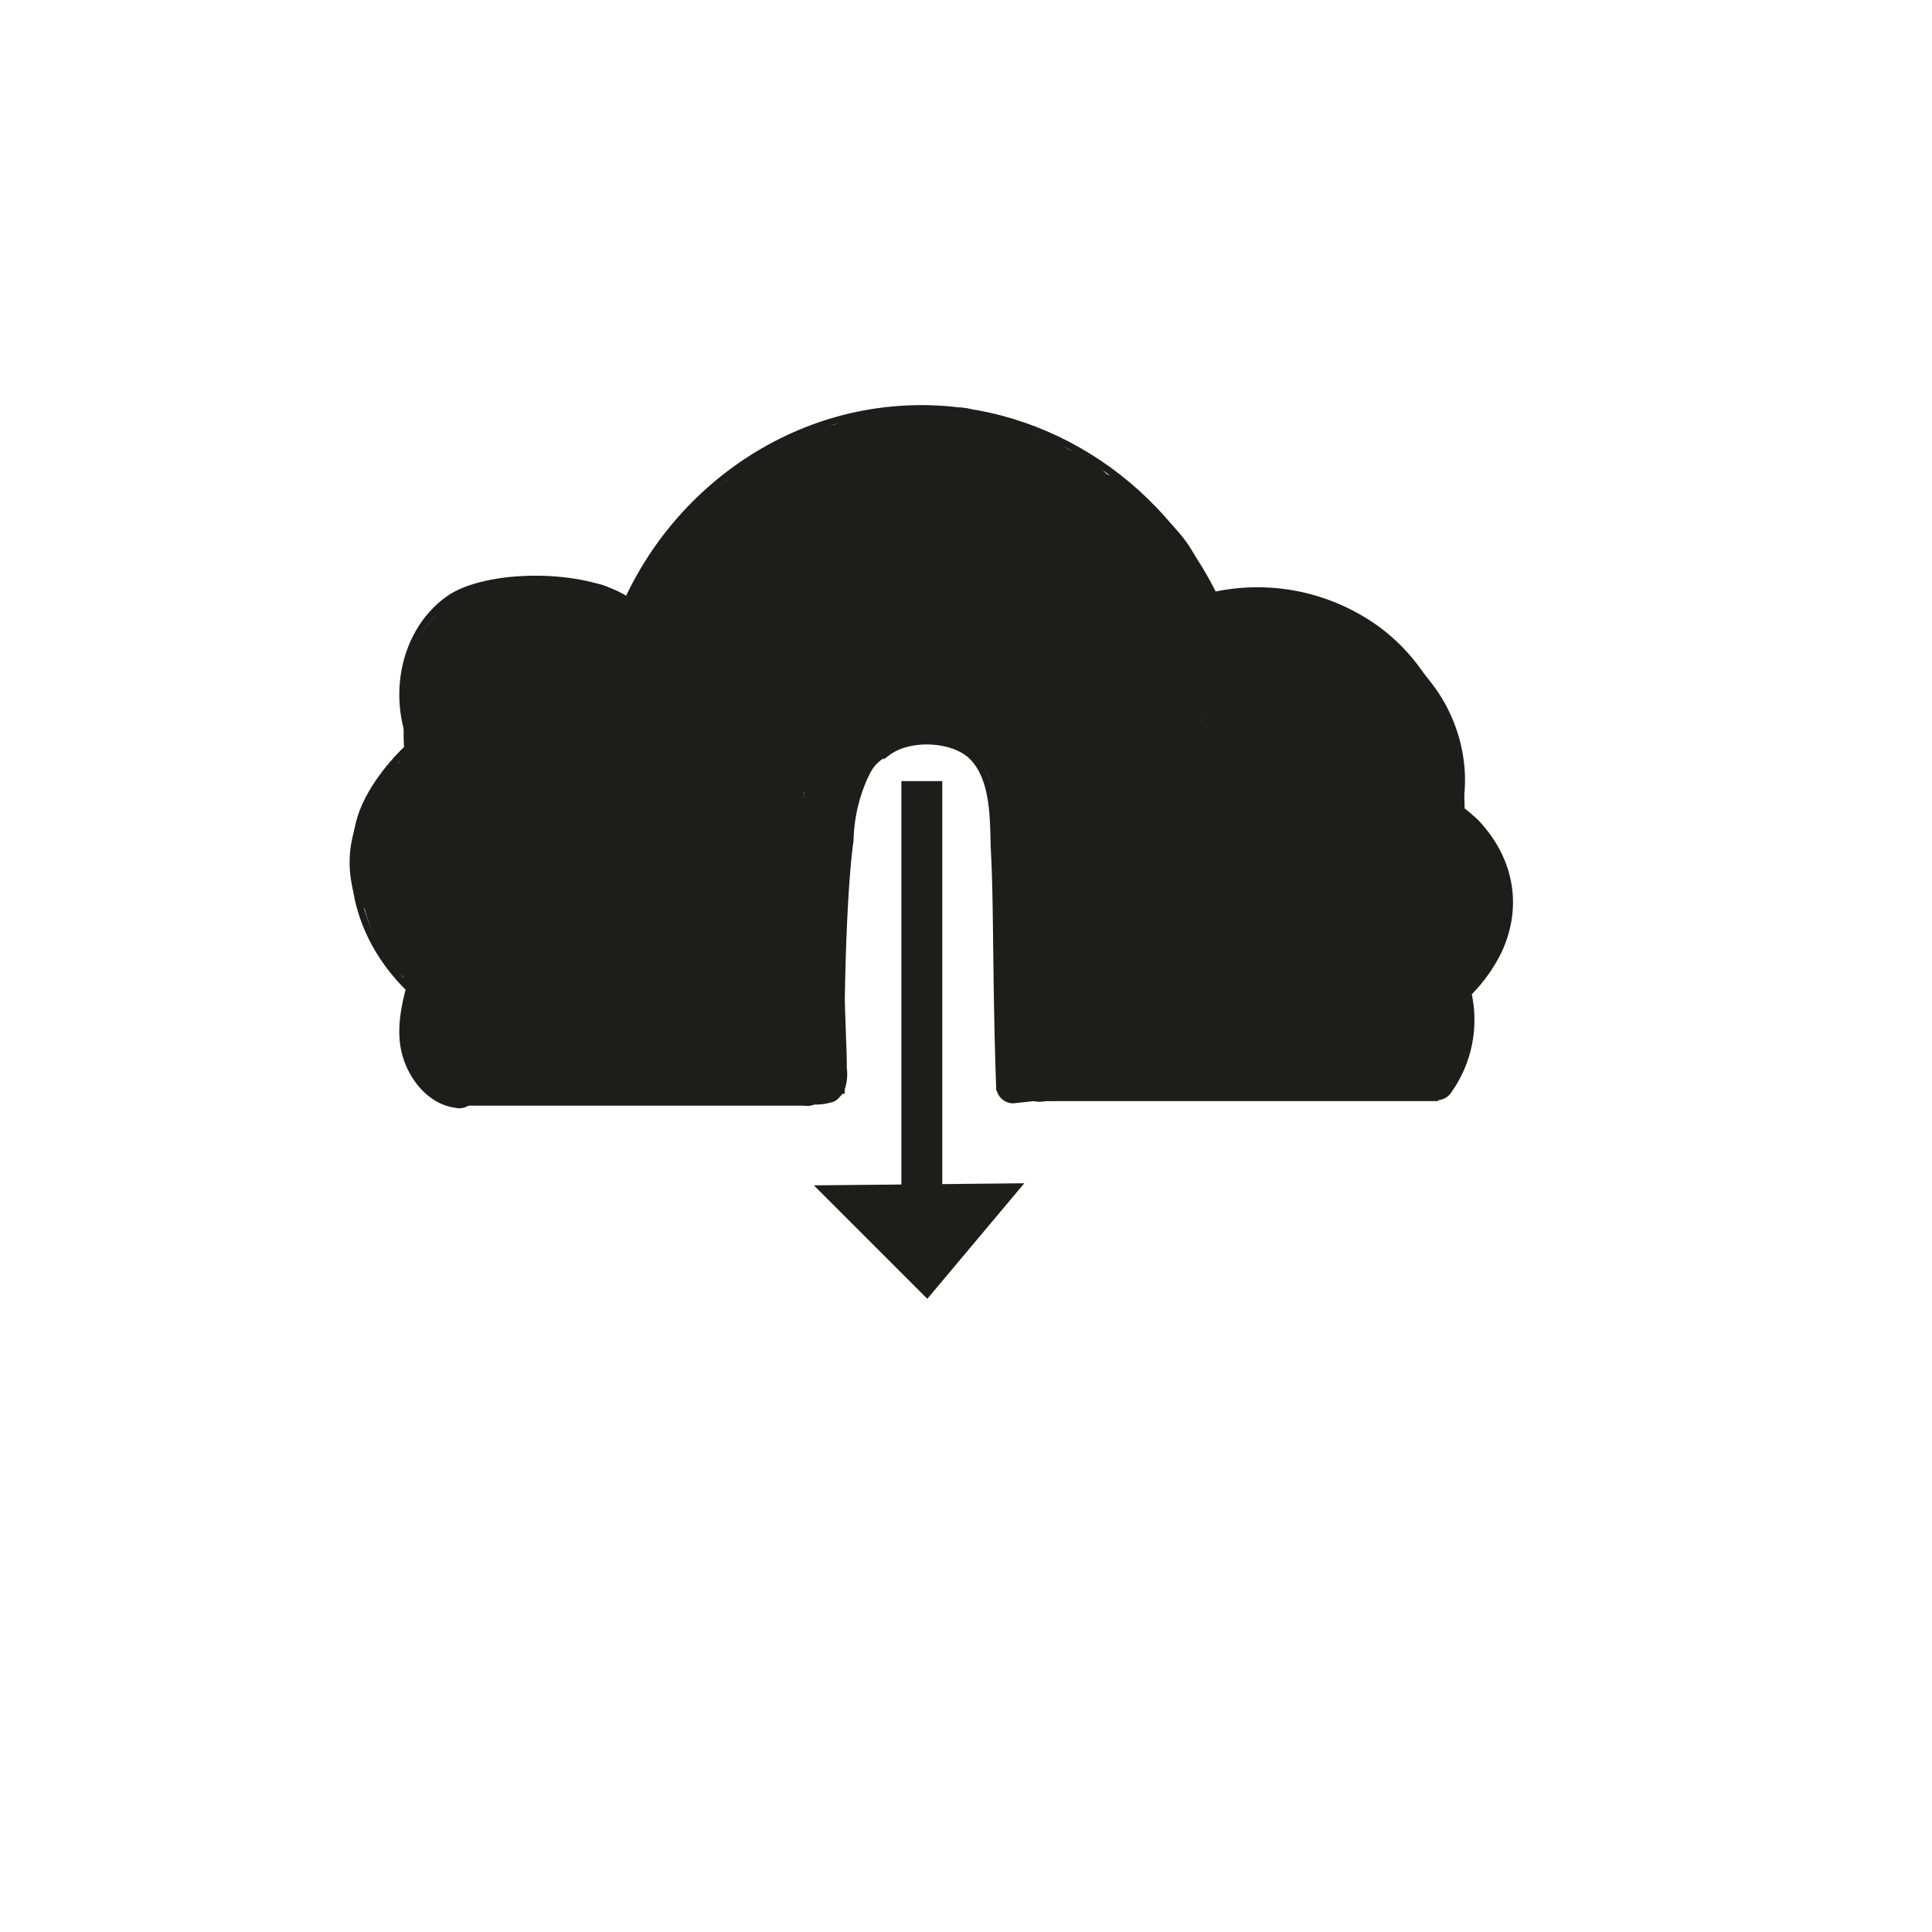<svg id="Icons" xmlns="http://www.w3.org/2000/svg" viewBox="0 0 283.46 283.46"><defs><style>.cls-1,.cls-2{fill:none;}.cls-1,.cls-2,.cls-3{stroke:#1d1d1b;stroke-miterlimit:10;}.cls-2{stroke-width:6px;}.cls-3,.cls-4{fill:#1d1d1b;}.cls-3{stroke-width:2px;}</style></defs><title>Clonshop_Web_Icons_Service_RGB</title><path class="cls-1" d="M63.38,148.14h55a123.1,123.1,0,0,1,.17-32.38c1.82-13.09,4.9-19.14,9.29-23.23,1.58-1.48,5.4-5,9.67-4.26,3.08.56,5.1,3.14,6.58,5a23.9,23.9,0,0,1,4.26,9.29c1.39,5.31,1.39,8.13,2.32,19,.77,9,1,9.51,1.17,13.94.21,5.3.12,9.71,0,12.77"/><line class="cls-1" x1="151.86" y1="147.56" x2="213.21" y2="147.63"/><path class="cls-1" d="M63.76,148.14C55.13,142,50,131.89,52.7,120.79c1.18-4.8,5.25-9.3,7.35-11.23"/><path class="cls-1" d="M62.76,113.43c-6.22-8.9-4.12-20.45,3.1-25.54,5.44-3.84,19.68-4,26.06.13"/><path class="cls-1" d="M88.31,99.89C92.52,77.55,111.23,61.1,132.83,60c19.08-1,37.28,10.24,45.68,28.25"/><path class="cls-1" d="M171.92,89.43a29.9,29.9,0,0,1,29.81,2.71c12.59,9,12.68,25.24,12.65,26.46"/><path class="cls-1" d="M204.83,115c9.35,1.18,16.26,8.49,16.64,16.65.45,9.49-7.9,15.77-8.26,16"/><line class="cls-2" x1="135.25" y1="114.6" x2="135.25" y2="175.18"/><polygon class="cls-3" points="121.8 174.89 135.99 189.08 148.12 174.63 121.8 174.89"/><path class="cls-4" d="M97,115.44a8.36,8.36,0,0,1,1.13-.31c.15,0,.38-.11.47,0l-.44-.24c-.17-.54-.28-.68-.33-.4a11.81,11.81,0,0,0-.54,1.7,10.86,10.86,0,0,1-.8,1.6,11.23,11.23,0,0,1-5.3,4.89c-2.68,1-.53-2.12.25-2.9a10.11,10.11,0,0,1,1.33-1.12c.21-.15,1.27-.61,1.31-.83,0,.07-.82-.21-.65-.33s.26.64.25.61a3.35,3.35,0,0,1-.27,1.49c-1,2.48-3.8,3.8-6.09,4.77A35.37,35.37,0,0,1,83,125.87c-1.13.31-2.73.85-3.83.2-1.92-1.13-.86-4.08,0-5.52a24,24,0,0,1,5.32-6.06,26,26,0,0,1,10.24-5.29c.7-.19,2-.6,2.19-.17a4.54,4.54,0,0,1-.08,2.65,14.29,14.29,0,0,1-1.23,3.67c-1,1.83-2.53,3.37-4.46,3.44-1.54.06-3.2-.49-3.23-2.34,0-2.44,2.31-4.07,4.29-4.94a30.9,30.9,0,0,1,3.62-1.24c.3-.09.61-.19.92-.26s.35.16.21,0a2.5,2.5,0,0,1,.3,1.09c.32,2.64-1.74,5.2-3.43,7a17.09,17.09,0,0,1-7.87,5,11.7,11.7,0,0,1-4.52.36,9.86,9.86,0,0,1-2.1-.54c.09-.31.43.6.3.66s.32-.76.36-.83a20.46,20.46,0,0,1,6.41-6.08,25.54,25.54,0,0,1,8.37-3.52l-3.07-3.08a23,23,0,0,1-11,12.8A18.87,18.87,0,0,1,78.25,124c-.51.19-1,.36-1.55.52a3.29,3.29,0,0,0-.7.19c-.39.24,0-.44.64.36l.64,1.1c-.17.79-.14.9.09.36l.18-.33q.27-.5.57-1a15.1,15.1,0,0,1,1.14-1.61,20.46,20.46,0,0,1,3.17-3.14A19.16,19.16,0,0,1,90,116.87l-3.08-1.74c.63,4.24-2.85,8.27-6.87,9l3.16,2.41c0-3.16,1.82-5.84,4.09-7.9A24.74,24.74,0,0,1,90.9,116c.73-.45,1.47-.88,2.22-1.31.21-.12,1-.4,1.1-.6l.21-.12a.82.82,0,0,1-.66-.43c.13-.09.18.93.16,1.09a7.79,7.79,0,0,1-.51,1.68,9.15,9.15,0,0,1-2.25,3,10.42,10.42,0,0,1-8.44,2.32c-.86-.12-3-.35-3.53-1.18s.67-2,1.17-2.51a24.6,24.6,0,0,1,7.9-5.12,63,63,0,0,1,9.58-3.1,5.34,5.34,0,0,0,1.19-.31c.89-.5.21.28,0-.32-.08-.27.09.56.09.53a7,7,0,0,1-1.26,4.11c-1.81,2.85-5.22,4.36-8.5,4.62a10.58,10.58,0,0,1-2.32,0c-.19,0,.37-.53.16.39.1-.43.09-.87.21-1.32A14.65,14.65,0,0,1,90,112.52a2.52,2.52,0,0,0-.9-3.42,2.57,2.57,0,0,0-3.42.9c-2.57,3.34-6.1,11-.28,13.07,2.24.81,5.08.37,7.33-.18a16.6,16.6,0,0,0,6.64-3.33c3.29-2.74,6-8.13,4.22-12.39a4.41,4.41,0,0,0-2.58-2.53,6.76,6.76,0,0,0-3.93.16c-2.26.59-4.52,1.21-6.74,2a36.24,36.24,0,0,0-12.67,6.9,9.67,9.67,0,0,0-3.58,6.08,5.67,5.67,0,0,0,3.55,5.65,16.27,16.27,0,0,0,14.47-.59c3.61-2.07,7-6.39,6.8-10.76-.14-2.73-1.93-5.22-4.89-5a10.5,10.5,0,0,0-4.2,1.79c-1.11.65-2.21,1.32-3.27,2.06-4.56,3.22-8.37,7.83-8.4,13.68A2.54,2.54,0,0,0,81.35,129c6.94-1.33,11.36-8.4,10.37-15.19-.21-1.38-1.9-2-3.08-1.75a24.35,24.35,0,0,0-9.74,4.85,23.33,23.33,0,0,0-3.84,4c-1.08,1.41-2.43,3.17-2.71,5-.4,2.54,1.83,4.14,4.17,3.79a19.78,19.78,0,0,0,5.17-1.72,27.56,27.56,0,0,0,8.59-6.15,28.13,28.13,0,0,0,6.21-10.36c.64-1.9-1.33-3.48-3.08-3.08a29.75,29.75,0,0,0-11,5,30.15,30.15,0,0,0-4.68,4.21c-1.43,1.61-3,3.45-3.08,5.71-.26,5.44,7.45,5.58,11.14,5a21.06,21.06,0,0,0,11.27-6.34c3.06-3.14,5.78-7.31,5-11.89-.37-2.32-1.83-4.5-4.27-4.91-2.13-.36-4.49.62-6.45,1.37-3.91,1.51-7.65,4.17-8.36,8.6a7.38,7.38,0,0,0,6,8.55,9.94,9.94,0,0,0,10-4.47c2.06-3,3.6-7.71,2.63-11.29a5.32,5.32,0,0,0-4.87-4,15.73,15.73,0,0,0-6.12,1.35,32.77,32.77,0,0,0-10.57,6.39c-3,2.7-6.24,6.39-6.93,10.48-.74,4.43,1.82,8.88,6.55,9.24a17.59,17.59,0,0,0,6.92-1.38,32.18,32.18,0,0,0,6.14-2.75c3.58-2.17,7.08-6.58,5.46-11-.82-2.23-3-3.85-5.43-3.15a12.6,12.6,0,0,0-5.25,3.53,8.77,8.77,0,0,0-2.8,5.93,5.45,5.45,0,0,0,3.61,5.17c4,1.33,8.47-2.14,10.82-5.1,2.18-2.75,5.88-9.09,1.74-11.73a6.25,6.25,0,0,0-5.33-.2A2.5,2.5,0,0,0,97,115.44Z"/><path class="cls-4" d="M107.19,109.18a49,49,0,0,1,.38-8.47l-.27,2a49.14,49.14,0,0,1,3.24-11.84l-.76,1.79a48.35,48.35,0,0,1,5.41-9.58l-13.71-1.79a3.72,3.72,0,0,1,.19.8l-.27-2a7.26,7.26,0,0,1,0,1.23l.27-2c-.49,2.63-1.78,5.2-2.76,7.68q-1.59,4-3.25,7.92l.76-1.79L95.61,95c-.78,1.85-1.41,3.74-.75,5.78a7.76,7.76,0,0,0,2.69,3.89c2.71,2.1,7.46,2.31,9.84-.58a28.5,28.5,0,0,0,3.68-5.45c1-2,1.8-4.07,2.67-6.12L113,94.26a38.51,38.51,0,0,1,2.1-4.4c.37-.65.79-1.25,1.21-1.86-1.27,1.87-.63.81-.22.38a11.8,11.8,0,0,1,1-1c1.24-1.08-.84.55-.21.15.4-.26.8-.54,1.21-.8.72-.44,1.45-.84,2.19-1.23,1.7-.91,3.41-1.81,5.19-2.56l-1.8.76A18.94,18.94,0,0,1,128,82.49l-2,.26c4-.48,8.11.23,12.07.76l-2-.27A48.07,48.07,0,0,1,148,86.12l-1.8-.76a17.89,17.89,0,0,1,1.71.82c.24.13.47.31.72.43.68.33-1.33-1.26-.36-.29.07.07.61.5.59.59s-1-1.53-.42-.53c.34.61.67,1.19,1,1.83l-.76-1.79a44.7,44.7,0,0,1,2.57,11.06l-.27-2c.54,4,.94,8.1,1.87,12.06.85,3.57,2.05,7,2.56,10.69l-.26-2c.81,6.4.57,13,.71,19.44.08,3.92,3.39,7.68,7.5,7.5s7.58-3.3,7.5-7.5c-.14-6.29.09-12.71-.65-19-.79-6.64-3.11-12.92-4-19.55l.27,2c-.87-6.45-1.44-12.93-4.25-18.9-2.93-6.22-9.69-9-16-10.43-3.1-.71-6.27-1.1-9.42-1.5a65.22,65.22,0,0,0-8.37-.74c-6.38.07-12.31,2.86-17.68,6.1a24.45,24.45,0,0,0-7.89,7.49,49.54,49.54,0,0,0-4,8.35l.76-1.79c-.52,1.22-1,2.44-1.64,3.61-.29.56-.59,1.1-.92,1.63-.16.27-.34.52-.51.78-.69,1.1,1.15-1.4.27-.33l11.78,9.09c1.69-4,3.35-8,4.94-12C115.19,86.3,117.3,82,116,77.3a7.54,7.54,0,0,0-6.24-5.37c-3.17-.43-5.65,1.08-7.47,3.58a54.17,54.17,0,0,0-10,33.67c.16,3.91,3.33,7.69,7.5,7.5,3.92-.18,7.67-3.3,7.5-7.5Z"/><path class="cls-4" d="M163.42,145.9A205.86,205.86,0,0,1,204,144.73a19.32,19.32,0,0,0,5.83-.15,11.33,11.33,0,0,0,7-5c2.61-4.06,2.32-9.24.15-13.4-3.74-7.17-12.39-9.09-19.8-9.26a91.06,91.06,0,0,0-10.82.64,52.49,52.49,0,0,1-11.06.37l2,.27a3,3,0,0,1-.65-.17l1.79.75a7.72,7.72,0,0,1,1.73,1.74l.75,1.79c-1.09-2.75-1.82-5.71-2.71-8.54a55.52,55.52,0,0,1-2.29-8.28l.27,2a12.32,12.32,0,0,1,0-2.91l-.26,2a8.66,8.66,0,0,1,.42-1.59l-.75,1.79a9.13,9.13,0,0,1,.43-.89c.66-1.14-.33.13-.39.42.15-.71,2.43-1.61.21-.38a38.33,38.33,0,0,1,3.4-1.84l-1.79.75a26,26,0,0,1,6-1.65l-2,.27a24.2,24.2,0,0,1,6.19,0l-2-.26a19.82,19.82,0,0,1,4.83,1.29l-1.79-.76a18.13,18.13,0,0,1,2.51,1.31l.59.4c.84.55-.61-.41-.66-.53.15.34,1,.84,1.22,1.1s.71.79,1.07,1.18c.59.66-.92-1.33-.46-.57.14.22.3.43.45.65a20.75,20.75,0,0,1,1.57,3l-.76-1.79A27.1,27.1,0,0,1,196,115l-.26-2a15.81,15.81,0,0,1,.16,3.37l.27-2a7.18,7.18,0,0,1-.4,1.58l.76-1.8c-.33.65-.94,1.16.39-.34-.81.92,1.54-.93.38-.39l1.8-.75a3.14,3.14,0,0,1-.67.17l2-.27a3,3,0,0,1-.79,0l2,.27a9.47,9.47,0,0,1-1.93-.63l1.79.76a33.84,33.84,0,0,0-7.18-2.33c-2.53-.46-5.09-.73-7.64-1.07l2,.27a30.3,30.3,0,0,1-7.54-1.75l1.79.75c-.38-.17-.73-.37-1.1-.56-1.11-.57.94,1,.36.34a2.68,2.68,0,0,1-.3-.28q-.63-.66.57.81c-.12-.32-.38-.63-.53-.94l.75,1.79a6.47,6.47,0,0,1-.38-1.37l.26,2a6.25,6.25,0,0,1,0-1.06l-.26,2a5,5,0,0,1,.28-1l-.75,1.79a4.71,4.71,0,0,1,.32-.58c-.88,1.06-1.06,1.33-.53.8-1.6,1.53-.89.66-.14.3l-1.79.76a13,13,0,0,1,3.35-.85l-2,.27a8,8,0,0,1,2.07,0l-2-.27.41.13-1.79-.76c.88.42-.49-.47-.62-.58.84.71-.55-.68-.46-.69s1.08,1.54,1.15,1.65c.74,1.11,1.44,2.24,2.12,3.39l2.69-10.26-.28.15,1.8-.75-.3.08,2-.27h-.31l2,.26a1.62,1.62,0,0,1-.61-.16l1.79.75A4.36,4.36,0,0,1,192,107c.43.63.5.67.23.12l.75,1.79a3.66,3.66,0,0,1-.16-.8l.27,2a11.75,11.75,0,0,1,.06-1.68l-7.5,7.5a8.57,8.57,0,0,1,2,0l-2-.27a9.39,9.39,0,0,1,1.87.57l-1.79-.76a5.9,5.9,0,0,1,1,.58s-1.52-1.37-.45-.31a2.44,2.44,0,0,1,.27.29c.38.43.19.18-.57-.74,0,.3.44.76.57,1l-.76-1.79a9.29,9.29,0,0,1,.57,1.88l-.27-2a9.19,9.19,0,0,1,0,2l.27-2-.06.39a8.23,8.23,0,0,0,.75,5.78,7.72,7.72,0,0,0,4.49,3.45,7.63,7.63,0,0,0,5.78-.76c1.52-1,3.16-2.6,3.44-4.48a16.41,16.41,0,0,0-.15-7.11,15.45,15.45,0,0,0-3.49-6.23,14.46,14.46,0,0,0-11.51-4.53,7.88,7.88,0,0,0-5.3,2.2,8.48,8.48,0,0,0-2.2,5.3,10.92,10.92,0,0,0,2.86,8.69,9.28,9.28,0,0,0,11.12,1.46,7.61,7.61,0,0,0,2.69-10.26,53.66,53.66,0,0,0-3.49-5.33c-2.34-3.12-5.46-5.29-9.58-5-5.89.41-11.72,2.72-13.77,8.77s1.74,12.42,7.12,15c4.61,2.19,9.57,2.59,14.57,3.26l-2-.27a32.11,32.11,0,0,1,7.61,1.82l-1.79-.76a20.58,20.58,0,0,0,4.09,1.54,11.07,11.07,0,0,0,7.25-.91,11.31,11.31,0,0,0,5.7-7.6,23.12,23.12,0,0,0-.3-9,27.22,27.22,0,0,0-1.58-5.38,26.26,26.26,0,0,0-9.32-12,25.93,25.93,0,0,0-12.63-4.13A29,29,0,0,0,175,89.77c-4.69,1.61-9.77,4.24-12.11,8.86-2.67,5.28-1.78,10.7-.09,16.1l2,6.47c.83,2.65,1.44,5.74,3.15,8a9.32,9.32,0,0,0,6.33,3.63,30.64,30.64,0,0,0,4.28.25c2.44,0,4.88-.22,7.31-.44,5-.47,10-1,15-.42l-2-.27a20.24,20.24,0,0,1,5.14,1.32l-1.79-.76a12.4,12.4,0,0,1,1.4.73c.22.13.44.28.65.43-.93-.75-1.19-.93-.76-.54a4.89,4.89,0,0,1,.4.39c.5.57.34.34-.49-.68.17.43.52.85.72,1.27l-.76-1.79a8.77,8.77,0,0,1,.5,1.73l-.27-2a6.56,6.56,0,0,1,0,1.77l.27-2a7,7,0,0,1-.28,1l.76-1.79a7.59,7.59,0,0,1-.53,1c-.34-.32,2.6-2.2,1.28-1.46l1.79-.76a5.28,5.28,0,0,1-1.11.34l2-.26a28.57,28.57,0,0,1-5.06-.2c-1.88-.12-3.75-.21-5.63-.28q-5.62-.21-11.25-.11a205.58,205.58,0,0,0-22.45,1.64,8.2,8.2,0,0,0-5.3,2.19,7.5,7.5,0,0,0,0,10.61c1.35,1.25,3.38,2.44,5.3,2.2Z"/><path class="cls-4" d="M116.41,82.77q2.79-1.48,5.69-2.71l-1.79.75a69.37,69.37,0,0,1,16.88-4.72l-2,.26a20.42,20.42,0,0,1,4.94-.11l-2-.27a20,20,0,0,1,4.57,1.27l-1.79-.75a43.34,43.34,0,0,1,8.61,5.13,6.07,6.07,0,0,0,.92.68c-.92-.71-1.06-.82-.44-.33l.36.28c.71.57,1.42,1.15,2.11,1.74q1.92,1.64,3.78,3.33c1.22,1.11,2.43,2.22,3.63,3.35.55.52,1.09,1,1.6,1.61.19.2,1.16,1.4.34.34s0,0,.12.24a32.78,32.78,0,0,0,3,4.46,10,10,0,0,0,7.59,3.41c3.92-.07,7.69-3.41,7.5-7.5a7.62,7.62,0,0,0-7.5-7.5,2.43,2.43,0,0,1-.6,0l2,.27-.28-.07,1.79.75a4,4,0,0,0-.51-.25c1.22.32,1.33,1.17.83.57,0,0,1.12,1.68.58.74-.12-.2-.25-.39-.36-.58-.5-.84-.92-1.71-1.49-2.51a39.24,39.24,0,0,0-5.55-6,130.58,130.58,0,0,0-12.34-10.31c-4.13-3-8.91-5.83-14-6.69-5.8-1-11.68.19-17.3,1.7a79.71,79.71,0,0,0-16.42,6.55,7.56,7.56,0,0,0-2.69,10.26,7.67,7.67,0,0,0,10.26,2.69Z"/><path class="cls-4" d="M116,116.31c3.35-6.23,5.11-13.1,7.8-19.61l-.76,1.79a42.48,42.48,0,0,1,2.1-4.35c.41-.72.83-1.42,1.28-2.1l.65-.93c.34-.47,1.24-1.36-.27.33a40.36,40.36,0,0,1,3.09-3.18c1-.92-1.42,1-.36.27l.91-.61a18.63,18.63,0,0,1,2.26-1.18l-1.79.76a17.77,17.77,0,0,1,4-1.11l-2,.27a23.78,23.78,0,0,1,6.25.07l-2-.27a29,29,0,0,1,6.67,1.74l-1.79-.76a17.8,17.8,0,0,1,1.7.83c.31.17.6.37.9.54.88.49-.28-.32-.49-.43a7,7,0,0,1,1.55,1.43q.28.3.57.63c.19.21,1,1.23.21.22s-.1-.12,0,.09.41.59.6.88q.54.81,1,1.65A32.45,32.45,0,0,1,150,96.92l-.76-1.79a33.36,33.36,0,0,1,2.24,8.26l-.27-2,.06.42a8.18,8.18,0,0,0,2.19,5.31,7.52,7.52,0,0,0,10.61,0c1.25-1.36,2.44-3.38,2.2-5.31a40.43,40.43,0,0,0-6.51-18.29,24.2,24.2,0,0,0-16.58-11.18C136.3,70.93,129,71.15,122.9,75a32.45,32.45,0,0,0-11.3,12.76c-3.1,6-4.77,12.58-7.36,18.79l.75-1.79c-.58,1.36-1.21,2.7-1.92,4-1.86,3.45-1,8.33,2.69,10.26,3.5,1.85,8.28,1,10.27-2.69Z"/><path class="cls-4" d="M96.85,114.74a59,59,0,0,1,1.73,8.64l-.26-2c.91,7,1.23,14.05,3.17,20.82l7.23-9.5q-9.63-.69-19.29-1.09c-3.14-.13-6.27-.24-9.41-.32s-6.4.07-9.53-.3l2,.27a9.12,9.12,0,0,1-2-.55l1.8.75c-.36-.17-.68-.35-1-.55-1-.63,1.06,1,.45.34-.2-.21-1.54-1.26-1.47-1.56,0,.14,1.16,1.61.34.41q-.28-.42-.54-.84A18.5,18.5,0,0,1,69,127.12l.75,1.8a17.09,17.09,0,0,1-.94-3.43l.27,2A14.3,14.3,0,0,1,69,124l-.27,2a12.61,12.61,0,0,1,.78-2.89l-.76,1.79a12.4,12.4,0,0,1,.93-1.72c.72-1.1-.19.44-.43.51.14,0,.6-.67.72-.78s.44-.4.65-.6c.64-.6-1.54,1-.53.42a13.77,13.77,0,0,1,1.86-1l-1.79.75a10.88,10.88,0,0,1,2-.55l-2,.26a8.77,8.77,0,0,1,2.11,0l-2-.27.34.1-1.79-.76.28.19-2.69-2.69.19.3-.76-1.8.09.35-.27-2a12.07,12.07,0,0,1-.09,2.55l.27-2c-.4,2.69-1.13,5.34-1.27,8.08-.2,4,1.15,8.31,4.72,10.49,2.79,1.71,6.27,1.47,9.42,1.59l7.41.3,7.42.29c2.75.11,5.82.6,8.49-.22a8.63,8.63,0,0,0,5.75-6,17.36,17.36,0,0,0,.31-4.93l-.16-7.25c-.08-3.92-3.39-7.68-7.5-7.5s-7.59,3.3-7.5,7.5c.07,3.25.4,6.61.18,9.85l.26-2a2,2,0,0,1-.16.63l.76-1.79.76-1,3.31-1.93-.33.13,2-.27a42.31,42.31,0,0,1-6.16-.18l-6.68-.26c-4.25-.17-8.58-.11-12.82-.54l2,.27a2.45,2.45,0,0,1-.67-.18l1.79.75q2.7,3.41,1.8,1.72l.75,1.79a7.63,7.63,0,0,1-.36-1.5l.27,2a13.17,13.17,0,0,1,.08-3l-.26,2c.66-4.35,2.46-9.29.11-13.46-2.65-4.71-8.81-5.14-13.41-3.42a18.73,18.73,0,0,0-12.27,17.52c0,7.08,3.88,14.91,10.1,18.53,3.71,2.16,7.93,2.05,12.07,2.13q4.95.1,9.9.28,11.4.42,22.76,1.23c4.89.35,8.5-5.07,7.23-9.49a60.56,60.56,0,0,1-1.71-8.64l.26,2c-.9-7-1.23-14-3.18-20.81-1.09-3.76-5.34-6.49-9.23-5.24a7.64,7.64,0,0,0-5.24,9.23Z"/><path class="cls-4" d="M75.07,112.91a28.19,28.19,0,0,1-.83-3.75l.27,2a27.93,27.93,0,0,1,0-7.25l-.26,2a22.09,22.09,0,0,1,1.36-5.3l-.76,1.8A10.52,10.52,0,0,1,76,100.35l-1.17,1.52A6.87,6.87,0,0,1,76,100.71l-1.52,1.17a7.84,7.84,0,0,1,.93-.55l-1.79.76a14.33,14.33,0,0,1,3.6-.86l-2,.27a30.74,30.74,0,0,1,8,0l-2-.27a31.08,31.08,0,0,1,6.89,1.8l-1.79-.76a2.7,2.7,0,0,1,.56.29l-1.52-1.17.22.21-1.17-1.52.13.27-1-3.78v.35l.27-2-.14.33.76-1.79c-.2.31-.41.6-.64.9L85,92.86a21.51,21.51,0,0,1-3.6,3.6l1.52-1.17a21.52,21.52,0,0,1-4.39,2.58l1.79-.75a10.16,10.16,0,0,1-2,.68l2-.27H80l2,.26-.29-.09L85,99.63l-.19-.15L86,101l-.12-.2.75,1.8-.07-.23.27,2,0-.24-.26,2a1.14,1.14,0,0,1,.13-.47l-.76,1.79.14-.21-1.17,1.52.18-.16-1.52,1.17.3-.14-1.79.76.31-.06-2,.26.33,0-2-.27.32.08-1.79-.76a2,2,0,0,1,.59.32l-1.52-1.18a3,3,0,0,1,.47.47l-1.17-1.52a8.83,8.83,0,0,1,.7,1.13,7.5,7.5,0,0,0,13-7.57,10.71,10.71,0,0,0-4.46-4.6c-3.38-1.67-7.85-1.5-10.54,1.44a8.87,8.87,0,0,0-2.11,8.45c1.15,4.45,5.91,6.55,10.15,5.68a20.74,20.74,0,0,0,4.61-1.81,21.46,21.46,0,0,0,3.27-2,28.66,28.66,0,0,0,7-7.1A8.42,8.42,0,0,0,96.1,90.91c-1.67-1.66-4-2.41-6.16-3.09a38,38,0,0,0-9.64-1.56,30.85,30.85,0,0,0-9.67,1A13.83,13.83,0,0,0,62,94.52,32.09,32.09,0,0,0,60.6,116.9c1.1,3.77,5.34,6.5,9.23,5.24a7.63,7.63,0,0,0,5.24-9.23Z"/><path class="cls-4" d="M116.9,121.37l.4-5.38c.13-1.71.19-3.45.41-5.16l-.27,2a7.06,7.06,0,0,1,.42-1.64L117.1,113l.18-.38a7.92,7.92,0,0,0,.76-5.78A7.5,7.5,0,0,0,104.33,105a15.7,15.7,0,0,0-1.67,6.23c-.11,1.07-.17,2.15-.25,3.23l-.51,6.88a7.54,7.54,0,0,0,2.19,5.3,7.5,7.5,0,0,0,10.61,0l1.17-1.52a7.51,7.51,0,0,0,1-3.78Z"/><path class="cls-4" d="M101.37,93.06c.11-.29.22-.56.33-.84l-.5,1.19A22.42,22.42,0,0,1,104,88.63l-.78,1A21.09,21.09,0,0,1,106.76,86a5,5,0,0,0,1.47-3.54A5.07,5.07,0,0,0,106.76,79a5,5,0,0,0-3.53-1.47l-1.33.18A5,5,0,0,0,99.69,79a26.34,26.34,0,0,0-8,11.45,5,5,0,0,0,.5,3.85,5.1,5.1,0,0,0,3,2.3A5,5,0,0,0,99.07,96l1-.78a5,5,0,0,0,1.28-2.2Z"/><path class="cls-4" d="M101.45,91.81c-.56,1.32-.09.23,0,0l.42-.9c.27-.54.55-1.07.85-1.6a34.8,34.8,0,0,1,1.92-3.06c.15-.23.31-.45.47-.67l.4-.53-.38.49c.46-.45.83-1,1.26-1.51q1.2-1.36,2.52-2.61.66-.61,1.35-1.2c.2-.18.42-.36.63-.53s1.13-.73,0,0c1-.65,2-1.41,3-2.05a35.94,35.94,0,0,1,3.17-1.74l.89-.41.45-.2-.43.18c.07-.23,1.59-.6,1.84-.69,2.47-.86,4.37-3.47,3.5-6.15-.79-2.44-3.51-4.42-6.15-3.5A41.84,41.84,0,0,0,91.8,89.15a5,5,0,0,0,3.5,6.15,5.07,5.07,0,0,0,3.85-.5,6,6,0,0,0,2.3-3Z"/><path class="cls-4" d="M115.31,75.34c-.5.58-.56.67-.21.27s.3-.28-.28.19a4.76,4.76,0,0,0,.84-.48c.74-.38,1.52-.69,2.29-1l2.6-1.12c.52-.22.51-.21,0,0l.58-.23c.45-.17.91-.33,1.38-.46a50.28,50.28,0,0,1,5.73-1.07l5.94-.95c2.59-.42,4.27-3.78,3.5-6.15-.91-2.81-3.38-3.94-6.15-3.5l-6.8,1.1a32.89,32.89,0,0,0-6.06,1.31c-2.19.8-4.32,1.8-6.46,2.72a11.5,11.5,0,0,0-5.49,4.31,5,5,0,0,0,1.8,6.84,5.12,5.12,0,0,0,6.84-1.8Z"/><path class="cls-4" d="M129.35,68.67l.11-.3-1.29,2.2c.54-.62.16-.43-1.13.57.24-.08.49-.14.74-.2.55-.14,1.11-.26,1.67-.36s.84-.14,1.26-.21c-1.25.2.57-.05.8-.07a33.58,33.58,0,0,1,6.18.06l.64.06c-.62-.08-.64-.09-.06,0s1.12.19,1.68.31c1,.2,1.94.44,2.9.73s1.89.63,2.82,1c-1.09-.42.57.26.76.35.51.25,1,.51,1.52.78,2.31,1.23,5.55.65,6.84-1.79A5.08,5.08,0,0,0,153,64.94a40.3,40.3,0,0,0-16.37-4.67,39,39,0,0,0-8.36.43,23.7,23.7,0,0,0-3.73.75A6.88,6.88,0,0,0,119.71,66a5,5,0,0,0,3.49,6.15,5.13,5.13,0,0,0,6.15-3.49Z"/><path class="cls-4" d="M137.51,68.29a13.36,13.36,0,0,0,6.83,3.07c.5.1,1,.2,1.48.34l.73.23c.58.16-1.05-.57-.14-.05.43.25.86.49,1.27.77.68.46.28,0-.08-.1.2,0,.48.4.64.53a55.17,55.17,0,0,1,4.82,4.73c.76.85,1.51,1.72,2.23,2.61l.56.7c.43.55-.72-1,0,0,.35.48.71,1,1.06,1.46,1.51,2.13,4.43,3.34,6.84,1.79,2.11-1.36,3.41-4.56,1.79-6.84a63.83,63.83,0,0,0-10-11.3,18.18,18.18,0,0,0-7.08-4.17c-1-.28-2-.41-3-.64-.44-.1-.86-.24-1.29-.37s1,.52.28.08.82.77.08.09c-1.93-1.77-5.19-2-7.07,0a5.07,5.07,0,0,0,0,7.07Z"/><path class="cls-4" d="M149.58,73.16c2.12,1.37,4.24,2.74,6.3,4.2l1.38,1c.25.19.51.37.75.57-.49-.41-.41-.32,0,0,1,.79,1.94,1.6,2.86,2.46s1.71,1.67,2.5,2.57c.43.48.84,1,1.25,1.48.61.73-.3-.43,0,.06.19.27.39.52.58.78,1.51,2.11,2.86,4.32,4.17,6.55a5,5,0,1,0,8.64-5c-2.85-4.85-6-9.61-10.12-13.47a93,93,0,0,0-13.35-9.82,5,5,0,0,0-6.84,1.79,5.11,5.11,0,0,0,1.8,6.84Z"/><path class="cls-4" d="M154.14,75.64a3.61,3.61,0,0,1,.79.24l-1.19-.51a6.69,6.69,0,0,1,1.12.68l-1-.78c.72.56,1.34,1.22,2,1.82s1.45,1.21,2.2,1.79a22.81,22.81,0,0,1,4.07,3.72l-.78-1a10.5,10.5,0,0,1,.76,1.12,5,5,0,1,0,8.63-5,22.21,22.21,0,0,0-6-6.16c-1-.78-1.93-1.6-2.84-2.46A11,11,0,0,0,156.8,66a5.32,5.32,0,0,0-3.85.51,5,5,0,0,0-1.79,6.84,5,5,0,0,0,3,2.3Z"/><path class="cls-4" d="M159.93,79.14l.19,0L158.79,79a5,5,0,0,1,1.14.32l-1.2-.5a11.06,11.06,0,0,1,2.06,1.31l-1-.78a42.81,42.81,0,0,1,3.48,3.12,29.59,29.59,0,0,1,2.86,3.06l-.78-1a10.28,10.28,0,0,1,1.32,2.2l-.5-1.19a7.65,7.65,0,0,1,.48,1.76,5,5,0,0,0,2.3,3,5.12,5.12,0,0,0,3.85.5,5,5,0,0,0,3-2.3l.5-1.19a5,5,0,0,0,0-2.66c-.51-3.58-3.16-6.51-5.64-8.94-1.17-1.13-2.34-2.27-3.62-3.28a21.6,21.6,0,0,0-2.7-2,10.19,10.19,0,0,0-4.39-1.29,5,5,0,0,0-3.54,8.54,5.63,5.63,0,0,0,3.54,1.46Z"/><path class="cls-4" d="M180,97.6c1-.31,2.08-.61,3.15-.84.19,0,2.07-.36,1-.22.45-.06.92-.1,1.38-.12.61,0,1.22,0,1.84,0,1.38,0-.81-.22.47,0a20.76,20.76,0,0,1,2.89.84c-1.08-.4.57.28.77.38.39.19.77.4,1.14.61.86.48,1.69,1,2.51,1.53s1.56,1.06,2.3,1.63c-.94-.72.23.2.41.35l1.06.93c.68.64,1.35,1.3,2,2,.27.3.52.61.78.91s.34.41,0-.07l.46.65a22.5,22.5,0,0,1,1.45,2.4c.19.37.36.74.53,1.12-.49-1.12.16.52.23.74a12.44,12.44,0,0,1,.66,2.82c0-.89,0-.15,0,.32s0,1.09,0,1.64a8.25,8.25,0,0,1-.1,1.22c.25-1.27-.08.23-.15.48-.11.46-.27.91-.4,1.36s-.19.51,0,0c-.11.24-.23.49-.36.73-1.2,2.32-.68,5.54,1.79,6.84,2.29,1.21,5.56.69,6.84-1.79,3.81-7.36,2.69-16.34-2-23a37.3,37.3,0,0,0-8.43-8.44,33.67,33.67,0,0,0-10-5.34c-4.88-1.5-10-.73-14.79.72A5,5,0,1,0,180,97.6Z"/><path class="cls-4" d="M203.29,126.16A9.41,9.41,0,0,0,210.6,129a8,8,0,0,0,2.21-.39l.39-.15-3.7-1.52a2.61,2.61,0,0,0,.36.53c.27.42.53.85.78,1.28.14.26.26.51.4.76.23.43.19.42,0,0a17.64,17.64,0,0,1,.82,2.86c-.24-1.11,0,.37,0,.68s0,.38,0,.56c0,.64.27-1.16,0,0-.1.42-.19.84-.33,1.26,0,0-.18.52-.19.52s.6-1.08,0-.19c-.1.16-.18.32-.28.48s-.61.71-.15.24c.63-.64-1.12.94-.42.4.49-.38,0,0-.11.05s-.44.24-.65.37-.68.3-.08.06-.12,0-.29.07a11.5,11.5,0,0,1-1.28.34l-.57.1c-.61.13,1-.06,0,0-2,.09-4,.09-6,0l-14.6-.31-16.33-.36a5,5,0,0,0-5,5,5.09,5.09,0,0,0,5,5l32.42.71c5.13.11,10.37-.3,14.41-3.83s5.25-9.87,3.84-15.06a18.48,18.48,0,0,0-4.38-8.14c-1.61-1.53-4.82-2.63-6.89-1.28-.41.27.3-.1.45,0s-1.88-.2-.1.08c-.29,0-.82-.36.18.13-.88-.43.61.65-.14-.09a5,5,0,1,0-7.07,7.07Z"/><path class="cls-4" d="M164,147.75l30.77-.14a5,5,0,0,0,0-10l-30.77.14a5,5,0,0,0,0,10Z"/><path class="cls-4" d="M210.44,147.66a5,5,0,1,0-5-5,5.05,5.05,0,0,0,5,5Z"/><path class="cls-4" d="M211.41,147.47a5,5,0,1,0-5-5,5.06,5.06,0,0,0,5,5Z"/><path class="cls-4" d="M161.28,137.43a25.08,25.08,0,0,1-4,.06l2.53.69c2.32,1,1.63,4.65,1.76,2.61,0-.33.07-.65.09-1,.09-.89.16-1.77.22-2.66.13-1.69.23-3.39.3-5.08.13-3.31.16-6.63.08-9.94a167.73,167.73,0,0,0-1.92-20.88c-.4-2.6-3.79-4.26-6.16-3.5-2.82.92-3.91,3.38-3.49,6.15.08.48.15,1,.22,1.44,0,.32.09.64.13,1-.06-.44-.06-.49,0-.12.13,1,.26,2.08.37,3.13q.31,2.9.52,5.79c.29,4,.41,8.08.38,12.12s-.24,8.08-.59,12.11c-.22,2.44-.14,4.7,1.74,6.56,2.08,2.06,5.14,1.61,7.8,1.53a5,5,0,1,0,0-10Z"/><path class="cls-4" d="M141.1,89.39c.14.1,1.16.93.27.18.25.21.52.42.77.64.55.48,1.09,1,1.6,1.51s1,1.1,1.47,1.65-.47-.67.07.1c.23.33.46.65.69,1,.4.61.78,1.24,1.13,1.89.16.29.31.59.46.89.05.11.61,1.36.21.4a33.2,33.2,0,0,1,1.52,4.68c.84,3.27,1.42,6.63,2,10,.14.8.27,1.61.39,2.41.24,1.59-.09-1,.08.62,0,.4.09.8.13,1.21a41.86,41.86,0,0,1,.15,5.6,5,5,0,0,0,5,5,5.1,5.1,0,0,0,5-5,59,59,0,0,0-1.1-12.5c-.63-3.63-1.24-7.29-2.23-10.84a32.41,32.41,0,0,0-12.55-18c-2.14-1.52-5.66-.45-6.84,1.79a5.14,5.14,0,0,0,1.79,6.85Z"/><path class="cls-4" d="M128.48,90.63c.17-.38.39-.72.59-1.08s.23-.34-.23.27q.19-.22.42-.45c.14-.14.3-.28.45-.41-.61.45-.7.53-.27.23a5.74,5.74,0,0,1,.53-.32c.48-.23.36-.2-.36.12.06.06,2.4-.62,2.71-.61l-.29,0,.7-.09,1.23-.14a29,29,0,0,1,5.43-.14l.69.07c-.76-.1-.87-.11-.31,0s.88.19,1.32.32l.64.2c.51.2.43.15-.24-.12.27,0,1,.5,1.21.64a5,5,0,0,0,6.06-7.85,22.17,22.17,0,0,0-6.69-4.14,5.48,5.48,0,0,0-3.85-.51,5.11,5.11,0,0,0-3,2.3c-1.14,2.16-.77,5.73,1.79,6.84,1,.42,1.93.84,2.86,1.34.41.23.81.46,1.2.72.14.09,1,.6.33.22s.17.19.28.3l6.06-7.86c-4.4-2.59-9.55-2.8-14.5-2.23-2.77.32-5.52.55-8.06,1.83a12.05,12.05,0,0,0-5.34,5.48c-1.1,2.37-.75,5.5,1.79,6.84,2.21,1.17,5.67.74,6.84-1.79Z"/><path class="cls-4" d="M65.45,135.71c-.18-.2-.36-.4-.53-.61.37.49.39.5.06.05s-.58-.9-.84-1.38c-.11-.22-.77-1.8-.34-.64-.14-.38-.28-.76-.4-1.15a20.9,20.9,0,0,1-.75-3.22c.18,1.19,0-.66,0-.88,0-.51,0-1,0-1.54s0-1,.11-1.55c-.15,1.21.17-.62.23-.83a4.7,4.7,0,0,1,.49-1.58c-.26.59-.28.63,0,.12.08-.18.17-.35.26-.52.21-.4.43-.79.68-1.17.14-.22.29-.43.44-.64-.39.5-.41.53-.06.11s.73-.73,1.08-1.1.39-.34-.11,0l.64-.43c2.18-1.44,3.31-4.49,1.79-6.84-1.4-2.18-4.5-3.34-6.84-1.8-10.8,7.12-11.17,23.4-2.88,32.62a5,5,0,0,0,7.07,0,5.12,5.12,0,0,0,0-7.07Z"/><path class="cls-4" d="M59.76,144.35c2.39,3,6.53,3.58,10.15,3.62,4.55.05,9.1,0,13.65-.05l28.35-.1c3.22,0,3.23-5,0-5l-26.86.1L71.62,143c-2.83,0-6.39.31-8.32-2.15a2.51,2.51,0,0,0-3.54,0,2.56,2.56,0,0,0,0,3.53Z"/><path class="cls-4" d="M115,140.63c-.44-2.71-.91-5.43-1.29-8.16a17.86,17.86,0,0,1,.18-7.17,2.53,2.53,0,0,0-1.74-3.08A2.56,2.56,0,0,0,109,124a22.38,22.38,0,0,0-.27,9.22c.4,2.93.91,5.85,1.38,8.77a2.51,2.51,0,0,0,3.07,1.75,2.56,2.56,0,0,0,1.75-3.08Z"/><path class="cls-4" d="M117.15,144.64a5.24,5.24,0,0,1-.61-3.51h-4.82l1.29,4.1a2.53,2.53,0,0,0,4.57.6c1.16-1.81.21-4.36,0-6.34-.28-2.25-.48-4.52-.6-6.79a97,97,0,0,1,.26-13.64,2.52,2.52,0,0,0-2.5-2.5,2.55,2.55,0,0,0-2.5,2.5,97.28,97.28,0,0,0-.3,12.66q.13,3.17.47,6.32c.12,1,.25,2.06.39,3.08.06.49.13,1,.2,1.45l.15,1c.08.71.13.64.15-.23l4.57.6-1.29-4.11c-.69-2.19-4.34-2.57-4.82,0a10.83,10.83,0,0,0,1.11,7.36c1.54,2.82,5.86.3,4.32-2.52Z"/><path class="cls-4" d="M117.67,130.45a61.68,61.68,0,0,1,1.89-22c.84-3.1-4-4.43-4.83-1.32a65.81,65.81,0,0,0-2.06,23.29,2.57,2.57,0,0,0,2.5,2.5,2.51,2.51,0,0,0,2.5-2.5Z"/><path class="cls-4" d="M125.09,95.05a35.64,35.64,0,0,1,4.52-4.67,11.42,11.42,0,0,1,5-2.87c3.7-.66,7,3.13,9.11,5.66a28.87,28.87,0,0,1,5.42,10.44c1.22,4.3,1.42,8.77,1.64,13.21.26,5.18.56,10.42,2.13,15.4,1,3.06,5.79,1.75,4.82-1.33-3-9.54-1-19.84-4-29.4a35,35,0,0,0-6.88-12.33c-2.92-3.4-7.08-7-11.89-6.7-5.46.39-10.14,5-13.4,9.05a2.58,2.58,0,0,0,0,3.54,2.53,2.53,0,0,0,3.54,0Z"/><path class="cls-4" d="M156.83,133.56q-.12-4.94.07-9.87a2.52,2.52,0,0,0-2.5-2.5,2.55,2.55,0,0,0-2.5,2.5q-.19,4.94-.07,9.87a2.5,2.5,0,0,0,5,0Z"/><path class="cls-4" d="M156.27,125.6l-.58-.58a2,2,0,0,0-.8-.52,2.32,2.32,0,0,0-1.93,0,2,2,0,0,0-.8.52l-.39.51a2.54,2.54,0,0,0-.35,1.26l.09.66a2.5,2.5,0,0,0,.65,1.11l.58.58a1.83,1.83,0,0,0,.8.51,2.23,2.23,0,0,0,1.93,0,1.83,1.83,0,0,0,.8-.51l.39-.51a2.54,2.54,0,0,0,.35-1.26l-.09-.66a2.5,2.5,0,0,0-.65-1.11Z"/><path class="cls-4" d="M153.54,128.71c3.21,0,3.22-5,0-5s-3.23,5,0,5Z"/><path class="cls-4" d="M156.15,116.39a7.69,7.69,0,0,1-.47-.9c.15.37-.15-.5-.18-.58a13,13,0,0,1-.36-1.73c.06.43,0-.53,0-.62l-.06-.77c0-.65-.07-1.31-.12-2a24.38,24.38,0,0,0-.59-4.16,17.67,17.67,0,0,1-.77-3.66,2.52,2.52,0,0,0-2.5-2.5,2.55,2.55,0,0,0-2.5,2.5,19,19,0,0,0,.88,4.72,14.64,14.64,0,0,1,.51,3.62c.19,3,.35,6,1.89,8.56a2.5,2.5,0,1,0,4.32-2.52Z"/><path class="cls-4" d="M129.07,90l6.16-1.66A2.5,2.5,0,0,0,137,85.27a2.54,2.54,0,0,0-3.08-1.74l-6.16,1.66A2.49,2.49,0,0,0,126,88.26,2.55,2.55,0,0,0,129.07,90Z"/><path class="cls-4" d="M154.31,148.06c3.22,0,3.22-5,0-5s-3.22,5,0,5Z"/><path class="cls-4" d="M116.83,148.1a1.25,1.25,0,0,0,0-2.5,1.25,1.25,0,0,0,0,2.5Z"/><path class="cls-4" d="M112.83,148.3a1.25,1.25,0,0,0,0-2.5,1.25,1.25,0,0,0,0,2.5Z"/><path class="cls-4" d="M61.87,146.3a4.8,4.8,0,0,0,1.55,1.62,4.74,4.74,0,0,0,2.15.72,1.26,1.26,0,0,0,.88-.37,1.24,1.24,0,0,0,0-1.77l-.25-.19a1.15,1.15,0,0,0-.63-.17l-.12,0,.34,0a3.29,3.29,0,0,1-.83-.23l.29.13a3.57,3.57,0,0,1-.77-.46l.25.2a3.88,3.88,0,0,1-.64-.64l.2.26A2.48,2.48,0,0,1,64,145a1.3,1.3,0,0,0-.75-.57,1.24,1.24,0,0,0-1,.13,1.27,1.27,0,0,0-.45,1.71Z"/><path class="cls-4" d="M54.81,131.79a13.93,13.93,0,0,1,.26-11.09c1.52-3.16,3.88-6.78,7.19-8.25,1.46-.66.19-2.81-1.27-2.16a12.61,12.61,0,0,0-4.65,3.84,27.89,27.89,0,0,0-3.58,5.64,16.36,16.36,0,0,0-.36,12.68c.58,1.48,3,.84,2.41-.66Z"/><path class="cls-4" d="M60.92,113.24a4,4,0,0,1,0-.69l0,.34a3.82,3.82,0,0,1,.26-1l-.13.3.1-.21a1,1,0,0,0,.15-.46.94.94,0,0,0,0-.5,1.31,1.31,0,0,0-.58-.75,1.26,1.26,0,0,0-1.71.45,4.94,4.94,0,0,0-.55,2.47,1.25,1.25,0,0,0,.36.88,1.28,1.28,0,0,0,.89.37,1.23,1.23,0,0,0,.88-.37,1.26,1.26,0,0,0,.37-.88Z"/><path class="cls-4" d="M62.81,102.87a2.37,2.37,0,0,1-.17-.36c.09.28,0,0,0-.08a5.31,5.31,0,0,1-.2-.68c-.06-.23-.11-.46-.15-.7s0-.2,0-.3c0,.32,0-.06,0-.13-.11-1-.16-2-.23-3h-2.5l.09.72a1.28,1.28,0,0,0,1.25,1.25c.61,0,1.34-.56,1.25-1.25L62,97.62a1.28,1.28,0,0,0-1.25-1.25,1.27,1.27,0,0,0-1.25,1.25c.16,2.2.14,4.52,1.19,6.52a1.25,1.25,0,0,0,1.71.44,1.27,1.27,0,0,0,.44-1.71Z"/><path class="cls-4" d="M61.71,102.79c.07-6.6,3.65-12.86,10.4-14.36a49.5,49.5,0,0,1,10.74-.69,15.56,15.56,0,0,1,4.86.49,20,20,0,0,1,4.64,2.56c1.34.9,2.59-1.26,1.26-2.15a21.5,21.5,0,0,0-5.23-2.82,18,18,0,0,0-5.53-.58c-4.07,0-8.35-.1-12.3,1-7.34,2-11.27,9.27-11.34,16.54a1.25,1.25,0,0,0,2.5,0Z"/><path class="cls-4" d="M66.35,91.46a6.53,6.53,0,0,1,0-1.17l0,.33a2.65,2.65,0,0,1,.16-.63l-.12.3a1.79,1.79,0,0,1,.22-.38l-.2.26a2,2,0,0,1,.33-.32l-.25.19a3.76,3.76,0,0,1,.71-.39l-.3.12a5.32,5.32,0,0,1,1.3-.35l-.33,0a5.7,5.7,0,0,1,.83,0,1.25,1.25,0,0,0,0-2.5,5.79,5.79,0,0,0-3.75,1.18,3.83,3.83,0,0,0-1.07,3.36,1.33,1.33,0,0,0,.37.89,1.25,1.25,0,0,0,.88.36,1.26,1.26,0,0,0,1.25-1.25Z"/><line class="cls-1" x1="118.28" y1="161.72" x2="66.02" y2="161.72"/><line class="cls-1" x1="152.54" y1="161.05" x2="211.02" y2="161.05"/><path class="cls-4" d="M60.26,142.57c-1.21,4.05-2.44,8.56-1.08,12.73,1.11,3.43,3.85,6.71,7.59,7.23a2.57,2.57,0,0,0,3.07-1.75,2.51,2.51,0,0,0-1.74-3.07,6.14,6.14,0,0,1-.93-.19,3.81,3.81,0,0,1-.44-.15c.41.16-.06,0-.14-.09a3.26,3.26,0,0,1-.4-.24s-.41-.28-.22-.14-.17-.15-.2-.18l-.34-.33-.32-.35c-.17-.19.11.19-.13-.16s-.35-.54-.51-.82-.15-.29-.22-.44-.15-.32,0-.07a9.71,9.71,0,0,1-.34-1,6.13,6.13,0,0,1-.26-1.85,13.14,13.14,0,0,1,.14-2.38,39.94,39.94,0,0,1,1.35-5.38,2.5,2.5,0,0,0-4.83-1.33Z"/><path class="cls-4" d="M213,160.17a18.3,18.3,0,0,0,2.9-14.45,2.53,2.53,0,0,0-3.08-1.75,2.56,2.56,0,0,0-1.74,3.08l.15.79q.06.43,0-.06c0,.14,0,.27,0,.41.05.53.07,1.07.07,1.62s0,.94-.08,1.41c0,.14,0,.27,0,.41,0-.33,0-.35,0-.07s-.1.54-.16.8a14.55,14.55,0,0,1-.42,1.57l-.2.57-.15.38c.13-.29.13-.3,0,0a16.63,16.63,0,0,1-1.63,2.8,2.5,2.5,0,0,0,.9,3.42,2.57,2.57,0,0,0,3.42-.89Z"/><path class="cls-4" d="M69.08,162.08l47.23-.31c3.22,0,3.22-5,0-5l-47.23.31c-3.21,0-3.22,5,0,5Z"/><path class="cls-4" d="M69,156.44c-.75-.05-1.07-1-1.2-1.71l-1-5.53-.18,3.65a17.24,17.24,0,0,1-1-4,14.78,14.78,0,0,0-1.24,6.59.87.87,0,0,0,.18.59.93.93,0,0,0,.68.18,29,29,0,0,0,9.9-2.06,51.38,51.38,0,0,0-5.42-3.71,41.53,41.53,0,0,1,10.63-.5,62.89,62.89,0,0,1-13.23-.6,87.73,87.73,0,0,1,28.46,4,4.16,4.16,0,0,1-2.69,1.33q-6.63,1.36-13.33,2.28c3.23,0,6.47-.16,9.7-.4l-14.4-.15,15-.44-7-.59a30.47,30.47,0,0,1-7.84-1.36,16.11,16.11,0,0,1,6.38-1.47c6.95-.58,13.94-.75,20.92-.91l-26-3.63a12.5,12.5,0,0,1,4.44-.67q11.86-.31,23.74-.23L93.1,148.86a7.45,7.45,0,0,0-3,.94,197.83,197.83,0,0,1,20,1.67,7.49,7.49,0,0,1-3.7,1.53q-5,1-10,1.88l11,.23a60.9,60.9,0,0,1-16.57.23,78.77,78.77,0,0,1,19.52.81,2,2,0,0,1-1.33.27,60.5,60.5,0,0,1,7.25.14c.35-.3.25-.85.13-1.3l-2.21-8.12a29.67,29.67,0,0,0-1.5,7,17.83,17.83,0,0,1-3.92-6.88"/><path class="cls-4" d="M69.62,154c.78.18.77,1.08.54,0-.13-.61-.22-1.23-.34-1.84l-.66-3.68a2.49,2.49,0,0,0-2.74-1.8,2.52,2.52,0,0,0-2.17,2.46l-.18,3.65,4.91-.67a19.62,19.62,0,0,1-1-4c-.28-2-3.76-2.51-4.57-.6-1.15,2.71-3.54,9.83.74,11,1.73.47,4.12-.1,5.84-.4a30.3,30.3,0,0,0,5.76-1.64c1.53-.6,2.76-2.9,1.11-4.18a60.13,60.13,0,0,0-5.93-4.1l-.6,4.57a40.58,40.58,0,0,1,10-.41v-5a62.79,62.79,0,0,1-12.56-.51l-.67,4.91a86.67,86.67,0,0,1,27.79,4l-1.1-4.18c-.53.65-1.51.67-2.29.83-1.43.29-2.85.56-4.28.82-2.77.5-5.56.93-8.35,1.32a2.47,2.47,0,0,0-1.79,2.74,2.5,2.5,0,0,0,2.46,2.17c3.24,0,6.47-.17,9.7-.4s3.26-5,0-5L74.83,154v5l15-.44c3.26-.09,3.18-4.73,0-5-4.69-.39-9.74-.31-14.23-1.86l.6,4.57a14.93,14.93,0,0,1,5.6-1.17c2.27-.18,4.54-.32,6.81-.44,4.54-.22,9.08-.33,13.63-.43a2.51,2.51,0,0,0,2.45-2.17,2.47,2.47,0,0,0-1.79-2.75l-26-3.62v4.83c2-.75,4.16-.6,6.25-.65q3.59-.09,7.17-.13,7-.09,14.1,0l-.67-4.91-7.83,1.19c-2.36.36-5,.46-7.07,1.71a2.52,2.52,0,0,0,1.26,4.66,200.52,200.52,0,0,1,20,1.67l-1.77-4.26a5.21,5.21,0,0,1-2.23.8c-1.07.24-2.15.45-3.22.66q-3.59.71-7.17,1.3c-2.86.48-2.06,4.86.66,4.91l11,.23-.67-4.91a60,60,0,0,1-15.9.14v5a78.24,78.24,0,0,1,18.85.72L109,154c.4,0,.37-.07-.06-.07v5c1.77-.07,3.54-.06,5.32,0a8.66,8.66,0,0,0,2.59,0,3,3,0,0,0,2-2.18c.38-1.65-.43-3.48-.86-5.06l-1.43-5.26a2.52,2.52,0,0,0-4.82,0,34.47,34.47,0,0,0-1.59,7.65l4.27-1.77a15.67,15.67,0,0,1-3.28-5.78c-1-3.06-5.79-1.75-4.82,1.33a21.53,21.53,0,0,0,4.56,8c1.59,1.76,4.08.21,4.27-1.77a29.18,29.18,0,0,1,1.41-6.32h-4.82l1.17,4.3.52,1.91.33,1.2.13.48q.12.66.18-.39l2.16-1.24a65,65,0,0,0-7.25-.14c-3.24.11-3.2,4.77,0,5a4.91,4.91,0,0,0,2.59-.61c1.81-.93,1.53-4.22-.6-4.57a83.17,83.17,0,0,0-20.18-.9,2.5,2.5,0,0,0,0,5,64.56,64.56,0,0,0,17.23-.32,2.46,2.46,0,0,0,1.79-2.74,2.51,2.51,0,0,0-2.45-2.17l-11-.23.67,4.91q4.06-.67,8.12-1.49c2.43-.49,4.76-.91,6.7-2.56a2.47,2.47,0,0,0,.52-2.73,2.6,2.6,0,0,0-2.28-1.54,200.52,200.52,0,0,0-20-1.67L91.31,152a7.9,7.9,0,0,1,3-.76l3.42-.52,7.34-1.12c2.85-.43,2.08-4.89-.66-4.91q-7.31,0-14.59,0c-2.39,0-4.79.07-7.18.13s-4.83,0-7.08.81a2.59,2.59,0,0,0-1.83,2.41,2.51,2.51,0,0,0,1.83,2.42l26,3.62.67-4.91c-4.87.11-9.74.23-14.61.48-4.6.25-9.75.12-13.95,2.24-2.06,1-1.3,3.92.59,4.57,4.89,1.69,10.45,1.61,15.56,2v-5l-15,.44c-3.21.09-3.23,5,0,5l14.4.15v-5c-3.23.23-6.46.37-9.7.4l.66,4.91c3.11-.43,6.21-.92,9.3-1.5,2.53-.46,6.07-.6,7.83-2.75A2.54,2.54,0,0,0,96.21,151a91.5,91.5,0,0,0-29.12-4.13c-2.7.06-3.54,4.39-.66,4.91a68.63,68.63,0,0,0,13.89.69,2.5,2.5,0,0,0,0-5A45.89,45.89,0,0,0,69,148c-2.17.46-2.36,3.52-.6,4.57a47.5,47.5,0,0,1,4.91,3.32l1.11-4.18a23.77,23.77,0,0,1-9.61,1.95l1.26.34-.31-.16.89.9-.13-.27.34,1.26a11.52,11.52,0,0,1,.86-5.65l-4.57-.59a19,19,0,0,0,1,4,2.51,2.51,0,0,0,4.91-.66l.18-3.65-4.91.66c.33,1.84.61,3.7,1,5.53a4.14,4.14,0,0,0,3,3.46c3.13.71,4.47-4.11,1.33-4.82Z"/><path class="cls-4" d="M156.6,158.53a104.67,104.67,0,0,1-.32-14.71,2.5,2.5,0,0,0-5,0,104.67,104.67,0,0,0,.32,14.71,2.55,2.55,0,0,0,2.5,2.5,2.52,2.52,0,0,0,2.5-2.5Z"/><path class="cls-4" d="M155.86,160.9l26-.1,13.12-.05c4.23,0,8.54.22,12.76-.05,3-.19,3.92-2.25,4.2-4.89.27-2.45.52-4.89.78-7.33.22-2.07-2.24-2.88-3.76-2.16-16.29,7.65-35.06,4-52.38,5.24l2.5,2.5a28.46,28.46,0,0,0,.3-3.31c.19-.92-.14-.72-1,.6H202a6.74,6.74,0,0,0,1.49,0q-1.37-1.53-.87-.33l.26.9.91,3.14,2.41-3.17-14.49.66c-3.21.14-3.22,5.14,0,5l14.49-.66a2.53,2.53,0,0,0,2.42-3.16l-.79-2.69a12.29,12.29,0,0,0-1-3c-1.23-2-3.76-1.68-5.79-1.68H158.9a4.51,4.51,0,0,0-3.29,1c-1.63,1.58-1.34,4.64-1.53,6.74a2.51,2.51,0,0,0,2.5,2.5c18.39-1.33,37.6,2.2,54.9-5.93l-3.76-2.15-.41,3.9-.21,2a7.68,7.68,0,0,0-.21,1.95c-.19.35.09.15.85-.59h-6.32l-15.11.06-30.45.11c-3.22,0-3.23,5,0,5Z"/><path class="cls-4" d="M120.94,159.68A110.8,110.8,0,0,1,122.23,134c.66-4.3,1.46-8.58,2.29-12.85.59-3,1-6.65,3-9.18s5.66-3,8.5-3.28c3-.27,6.28,0,8.83,1.82s3.51,4.72,4.06,7.57a78.2,78.2,0,0,1,.83,10.6q.78,14.85,2.3,29.67a2.57,2.57,0,0,0,2.5,2.5,2.51,2.51,0,0,0,2.5-2.5q-1.45-14.31-2.25-28.68c-.4-7.33.17-16.51-5.63-22a15.73,15.73,0,0,0-10.49-4,24.7,24.7,0,0,0-11.46,2.31c-3.54,1.76-5.41,5.36-6.41,9-1.15,4.2-1.79,8.59-2.54,12.87-1.85,10.52-3.13,21.22-2.27,31.91a2.56,2.56,0,0,0,2.5,2.5,2.52,2.52,0,0,0,2.5-2.5Z"/><path class="cls-4" d="M116.28,131.22a7.87,7.87,0,0,0,3.24-4.15c.74-1.81,1.36-3.68,2-5.52q2.15-5.83,4.27-11.65c2.3-6.29,4.88-13.7,11.37-16.81,3.53-1.7,7.67-1.63,11.49-1.52L148,86.66c-10.42,1.9-21.1.71-31.6,1.9A2.54,2.54,0,0,0,114,90.73a2.46,2.46,0,0,0,1.79,2.74A181.11,181.11,0,0,0,141.53,96l-.67-4.91c-5.32,1.59-11,2-16.49,2.79l-17,2.39a2.5,2.5,0,0,0,.66,4.91l18.47.16,9,.08c3,0,6-.16,8.92.5V97.13A86,86,0,0,1,124,99.83c-3.22,0-3.22,5,0,5q9,0,18,.68v-5a205.17,205.17,0,0,0-24.67.68,2.56,2.56,0,0,0-2.29,1.54,2.47,2.47,0,0,0,.52,2.73,14.34,14.34,0,0,0,1.77,1.23c-.08,0,.73.46.47.27-.06-.12-.11-.24-.16-.36a4.78,4.78,0,0,1-.06.53c-.25,2-.55,4.07-.83,6.1l4.91.67c-.52-5.13,6.88-5.47,10.36-5.61a50.79,50.79,0,0,1,16.48,2.13,2.53,2.53,0,0,0,3.08-3.08,87.06,87.06,0,0,0-5.62-12.83c-1.18-2.21-4.68-1.18-4.66,1.26a22.63,22.63,0,0,0,2.08,9.12l3.92-3a99.31,99.31,0,0,1-6.26-8c-1.83-2.59-5.92-.33-4.32,2.53l3.88,6.92c1.58,2.81,5.9.29,4.32-2.52L141,93.83l-4.32,2.53c2.2,3.12,4.55,6.14,7,9a2.48,2.48,0,0,0,3.28.2,2.55,2.55,0,0,0,.64-3.23,16.61,16.61,0,0,1-1.39-6.59L141.58,97a79.73,79.73,0,0,1,5.1,11.64l3.08-3.07a54.94,54.94,0,0,0-20.15-2.16c-3.06.25-6.32.71-8.9,2.51s-4.44,4.74-4.12,8a2.54,2.54,0,0,0,2.17,2.45,2.46,2.46,0,0,0,2.74-1.79l.53-3.9a26.18,26.18,0,0,0,.53-4.3,4.23,4.23,0,0,0-1.41-3,25.14,25.14,0,0,0-2.13-1.41l-1.76,4.26a205.17,205.17,0,0,1,24.67-.68,2.53,2.53,0,0,0,2.5-2.5,2.55,2.55,0,0,0-2.5-2.5q-9-.66-18-.68v5A91.4,91.4,0,0,0,145.73,102c2.34-.6,2.42-4.27,0-4.82a43.39,43.39,0,0,0-9.25-.67L127,96.38l-19-.17.67,4.91,17-2.39c5.48-.77,11.17-1.2,16.49-2.79a2.51,2.51,0,0,0-.66-4.91,169.82,169.82,0,0,1-24.45-2.38l-.67,4.91c11-1.24,22-.09,32.93-2.08,2.86-.52,2.06-4.83-.66-4.91a33.89,33.89,0,0,0-11.26,1.09,19.28,19.28,0,0,0-8.9,6c-5.14,6.11-7.3,14.27-10,21.64l-2.47,6.75c-.38,1-.73,2.11-1.15,3.14a3.07,3.07,0,0,1-1.14,1.68c-2.8,1.59-.28,5.92,2.52,4.32Z"/><path class="cls-4" d="M156.07,157.35a4.07,4.07,0,0,0-5.6,0,2.51,2.51,0,0,0,1.1,4.18,2.8,2.8,0,0,0,3.24-1.47,6.83,6.83,0,0,0,.32-3.36c0-2.4,0-4.81.14-7.2a94.64,94.64,0,0,1,1.82-13.84,2.5,2.5,0,1,0-4.82-1.33,105.18,105.18,0,0,0-1.8,12.38q-.25,3-.33,6c0,1,0,2,0,3a21.89,21.89,0,0,1,0,3l.34-1.26.15-.16,2.43-.64-.17,0,1.1,4.18a1,1,0,0,1-1.47,0,2.57,2.57,0,0,0,3.54,0,2.54,2.54,0,0,0,0-3.54Z"/><path class="cls-4" d="M154.86,157.88c-1.61-3.68-1.29-8-1.23-11.92.06-4.39.2-8.78.16-13.18a100.13,100.13,0,0,0-.95-13.51c-.58-4.06-1.49-8.19-3.6-11.75a14.94,14.94,0,0,0-9.75-7.33,2.55,2.55,0,0,0-3.07,1.74,2.52,2.52,0,0,0,1.74,3.08c7.37,1.38,9.19,10.09,10,16.37,1,8.48.6,17,.49,25.56-.05,4.62,0,9.16,1.93,13.47a2.51,2.51,0,0,0,3.42.89,2.56,2.56,0,0,0,.9-3.42Z"/><path class="cls-4" d="M121.41,156.81h-3.83c-2.76,0-3.48,4.3-.67,4.91,2.34.51,5.82.79,7-1.79a7.35,7.35,0,0,0,.33-3.3q0-1.85-.09-3.69c-.15-5-.39-10-.46-15-.11-8.68-.18-17.74,4.47-25.39a28.08,28.08,0,0,1,8.87-9.11c2.7-1.74.19-6.07-2.53-4.32a33.93,33.93,0,0,0-13.67,17.35,45,45,0,0,0-2,12.63c-.22,4.66-.14,9.34,0,14,.08,2.63.19,5.25.28,7.87,0,1.32.08,2.63.11,3.94,0,.65,0,1.31,0,2,0,.24,0,.49,0,.73s0,.43,0,.65,0,.19,0-.33l.89-.89c.21-.12-.65,0-.8,0a5.87,5.87,0,0,1-1.18-.15l-.66,4.91h3.83c3.22,0,3.22-5,0-5Z"/><path class="cls-4" d="M160.59,155.61c1.1-1.42,3.56-1.08,5.15-1.13,2.78-.1,5.56-.16,8.34-.21q8.34-.14,16.68,0c3.22.06,3.22-4.94,0-5q-9.07-.18-18.15,0c-3,0-5.89.12-8.83.25-2.42.11-5.15.48-6.73,2.53a2.57,2.57,0,0,0,0,3.53,2.52,2.52,0,0,0,3.54,0Z"/><path class="cls-1" d="M146.67,160c-.57-15.87-.35-27.05-.78-35-.21-3.91.28-11-3.61-14.33-2.76-2.34-8.83-2.74-12.13-.25a6.16,6.16,0,0,0-3.1,3.09,24.13,24.13,0,0,0-2.32,9.81c-.77,5.3-1.52,18.95-1.29,37.16"/><path class="cls-4" d="M151.66,156.56l-3,.32,2.5,2.5c.49-5.95.26-12,.32-18l.19-18.41c0-3.22-5-3.23-5,0l-.19,18.41c-.06,6,.17,12-.32,18a2.51,2.51,0,0,0,2.5,2.5l3-.32a2.57,2.57,0,0,0,2.5-2.5,2.52,2.52,0,0,0-2.5-2.5Z"/><path class="cls-4" d="M151.34,130l-.37-8.84a38.33,38.33,0,0,0-.79-7.33,12.71,12.71,0,0,0-3.29-6.18,14.44,14.44,0,0,0-7.07-3.43c-3.14-.71-4.48,4.11-1.33,4.82a9.46,9.46,0,0,1,5.1,2.39,9.18,9.18,0,0,1,2,4.76A42.74,42.74,0,0,1,146,122l.33,7.93c.13,3.21,5.13,3.22,5,0Z"/></svg>